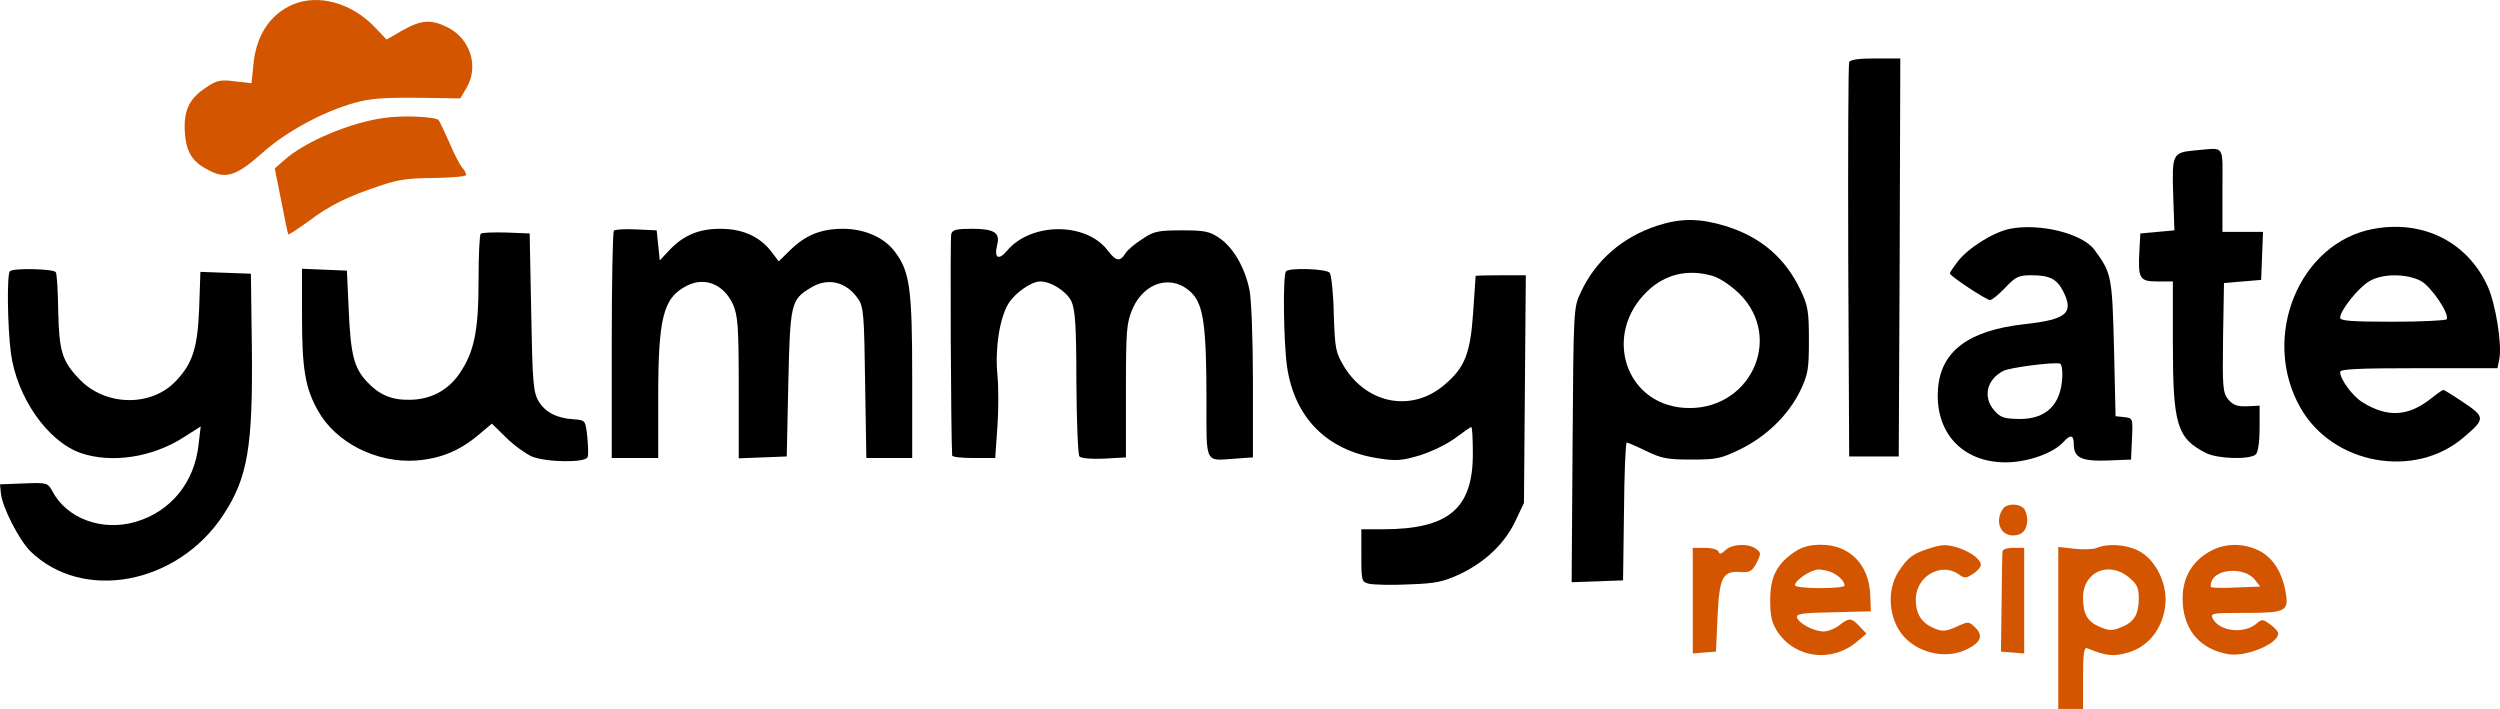<?xml version="1.0" encoding="UTF-8" standalone="no"?>
<svg
   version="1.0"
   width="807.112pt"
   height="228.868pt"
   viewBox="0 0 807.112 228.868"
   preserveAspectRatio="xMidYMid"
   id="svg19"
   sodipodi:docname="logo.svg"
   inkscape:version="1.3.2 (091e20e, 2023-11-25, custom)"
   xmlns:inkscape="http://www.inkscape.org/namespaces/inkscape"
   xmlns:sodipodi="http://sodipodi.sourceforge.net/DTD/sodipodi-0.dtd"
   xmlns="http://www.w3.org/2000/svg"
   xmlns:svg="http://www.w3.org/2000/svg">
  <defs
     id="defs19" />
  <sodipodi:namedview
     id="namedview19"
     pagecolor="#ffffff"
     bordercolor="#000000"
     borderopacity="0.25"
     inkscape:showpageshadow="2"
     inkscape:pageopacity="0.0"
     inkscape:pagecheckerboard="0"
     inkscape:deskcolor="#d1d1d1"
     inkscape:document-units="pt"
     inkscape:zoom="0.5690918"
     inkscape:cx="549.12055"
     inkscape:cy="146.72501"
     inkscape:window-width="1920"
     inkscape:window-height="991"
     inkscape:window-x="-9"
     inkscape:window-y="-9"
     inkscape:window-maximized="1"
     inkscape:current-layer="svg19" />
  <g
     transform="matrix(0.1,0,0,-0.1,-100.5,621.868)"
     fill="#000000"
     stroke="none"
     id="g19">
    <path
       d="m 1950,6204 c -74,-32 -119,-101 -127,-196 l -6,-58 -53,6 c -47,6 -59,4 -94,-20 -55,-36 -73,-75 -68,-147 5,-66 26,-96 85,-124 50,-24 85,-11 164,59 76,69 198,135 300,163 49,14 96,17 202,16 l 138,-2 19,32 c 42,69 15,159 -59,197 -54,27 -85,25 -146,-9 l -52,-30 -39,41 c -75,78 -182,107 -264,72 z"
       id="path1"
       style="fill:#d45500" />
    <path
       d="m 6975,6018 c -3,-7 -4,-296 -3,-643 l 3,-630 h 80 80 l 3,643 2,642 h -80 c -55,0 -82,-4 -85,-12 z"
       id="path2" />
    <path
       d="m 2245,5838 c -109,-15 -255,-76 -322,-136 l -31,-27 21,-105 c 11,-58 21,-106 23,-108 1,-2 31,18 66,43 68,51 124,79 233,115 55,19 92,24 172,24 57,1 103,5 103,10 0,5 -6,17 -14,25 -7,9 -26,45 -41,81 -16,36 -31,68 -34,71 -11,11 -115,16 -176,7 z"
       id="path3"
       style="fill:#d45500" />
    <path
       d="m 8090,5733 c -71,-7 -73,-11 -69,-143 l 4,-115 -55,-5 -55,-5 -3,-54 c -5,-92 0,-101 58,-101 h 50 v -198 c 0,-265 13,-308 107,-356 38,-19 143,-22 161,-4 7,7 12,41 12,84 v 73 l -41,-2 c -32,-1 -45,4 -60,22 -18,22 -19,39 -17,200 l 3,176 60,5 60,5 3,78 3,77 h -66 -65 v 135 c 0,153 11,136 -90,128 z"
       id="path4" />
    <path
       d="m 6358,5491 c -115,-37 -202,-113 -250,-217 -23,-48 -23,-56 -26,-492 l -3,-443 83,3 83,3 3,223 c 1,122 5,222 9,222 3,0 31,-12 62,-27 49,-24 68,-28 146,-28 83,0 96,3 160,34 84,42 153,109 192,188 25,53 28,68 28,163 0,92 -3,112 -26,160 -50,106 -128,173 -243,209 -83,25 -142,26 -218,2 z m 176,-163 c 25,-8 59,-31 87,-58 146,-146 30,-383 -180,-368 -191,14 -261,239 -118,376 58,56 131,73 211,50 z"
       id="path5" />
    <path
       d="m 7494,5480 c -54,-11 -135,-62 -168,-105 -14,-18 -26,-36 -26,-39 0,-8 117,-86 130,-86 6,0 28,18 49,40 34,36 43,40 85,40 58,0 81,-12 101,-50 37,-72 13,-93 -125,-108 -178,-20 -268,-86 -278,-206 -12,-142 77,-240 218,-240 70,0 153,29 186,65 23,26 34,24 34,-5 0,-45 24,-57 109,-54 l 76,3 3,67 c 3,66 3,67 -25,70 l -28,3 -5,220 c -6,233 -8,242 -63,317 -39,53 -177,87 -273,68 z m 169,-478 c -4,-90 -52,-137 -140,-136 -49,1 -60,5 -80,28 -37,43 -24,99 29,127 20,11 160,29 183,24 6,-1 9,-21 8,-43 z"
       id="path6" />
    <path
       d="m 8669,5480 c -241,-43 -367,-350 -237,-578 104,-183 368,-231 526,-96 71,60 71,66 1,113 -34,23 -63,41 -66,41 -2,0 -21,-13 -41,-29 -73,-57 -139,-61 -220,-11 -32,20 -72,74 -72,98 0,9 57,12 254,12 h 254 l 6,30 c 9,48 -12,178 -38,235 -65,142 -207,214 -367,185 z m 151,-168 c 34,-18 94,-107 84,-124 -3,-4 -81,-8 -175,-8 -135,0 -169,3 -169,13 0,23 58,96 93,117 42,26 120,26 167,2 z"
       id="path7" />
    <path
       d="m 2987,5474 c -4,-4 -7,-171 -7,-371 v -363 h 75 75 v 193 c 0,261 16,324 92,363 58,30 119,5 149,-59 16,-37 19,-68 19,-270 v -228 l 78,3 77,3 5,235 c 6,260 8,271 73,310 55,34 115,19 153,-37 17,-25 19,-52 22,-270 l 4,-243 h 74 74 v 263 c 0,285 -8,340 -56,403 -34,46 -98,74 -167,74 -71,0 -121,-20 -170,-68 l -38,-37 -25,33 c -38,48 -92,72 -164,72 -69,0 -119,-21 -165,-70 l -30,-32 -5,49 -5,48 -65,3 c -36,2 -69,0 -73,-4 z"
       id="path8" />
    <path
       d="m 4076,5463 c -4,-13 -1,-654 3,-715 1,-5 32,-8 70,-8 h 69 l 7,100 c 4,54 4,131 0,170 -8,82 7,182 36,229 21,34 74,71 102,71 36,0 85,-32 101,-64 12,-27 16,-77 16,-262 1,-126 5,-233 10,-239 5,-6 39,-9 79,-7 l 71,4 v 214 c 0,198 2,219 21,265 39,90 132,114 193,50 36,-38 46,-106 46,-342 0,-212 -7,-198 93,-191 l 57,4 v 243 c 0,140 -5,267 -11,297 -15,74 -53,138 -97,168 -32,22 -48,25 -122,25 -76,0 -90,-3 -127,-28 -24,-15 -49,-36 -55,-47 -17,-27 -30,-25 -56,9 -69,93 -248,93 -326,0 -27,-32 -42,-24 -32,18 11,40 -9,53 -80,53 -51,0 -64,-3 -68,-17 z"
       id="path9" />
    <path
       d="m 2557,5464 c -4,-4 -7,-72 -7,-152 0,-162 -14,-230 -62,-300 -37,-54 -94,-84 -162,-84 -58,-1 -98,17 -137,59 -41,44 -52,88 -58,228 l -6,130 -72,3 -73,3 v -150 c 0,-173 10,-235 52,-309 58,-103 189,-169 317,-160 78,6 139,31 200,82 l 44,37 46,-45 c 25,-25 63,-52 83,-61 46,-19 174,-21 180,-2 3,6 2,36 -1,66 -6,53 -6,53 -43,56 -54,3 -92,22 -114,58 -17,29 -20,58 -24,287 l -5,255 -75,3 c -42,1 -79,0 -83,-4 z"
       id="path10" />
    <path
       d="m 1037,5343 c -10,-9 -8,-176 3,-263 19,-144 119,-287 226,-324 100,-34 231,-14 332,51 l 55,35 -7,-59 c -13,-122 -90,-216 -203,-249 -109,-32 -223,11 -269,99 -15,27 -17,28 -92,25 l -77,-3 3,-30 c 5,-45 58,-148 94,-185 169,-166 475,-109 623,115 80,121 97,221 93,550 l -3,230 -81,3 -82,3 -4,-118 c -5,-124 -20,-175 -72,-231 -80,-89 -233,-86 -317,5 -54,57 -63,89 -66,215 -1,65 -4,122 -8,128 -7,11 -138,14 -148,3 z"
       id="path11" />
    <path
       d="m 5157,5343 c -11,-10 -8,-229 3,-307 24,-166 129,-272 295,-297 57,-9 75,-8 135,10 38,12 89,37 114,56 26,19 48,35 51,35 3,0 5,-39 5,-87 0,-177 -79,-243 -291,-243 h -69 v -85 c 0,-82 1,-85 25,-91 14,-3 71,-5 128,-2 88,3 111,8 167,34 81,39 144,99 178,172 l 27,57 3,368 3,367 h -81 c -44,0 -80,-1 -81,-2 0,-2 -4,-55 -8,-118 -9,-133 -27,-178 -92,-233 -104,-90 -249,-64 -324,57 -28,47 -30,56 -34,170 -1,67 -8,127 -13,134 -11,13 -129,17 -141,5 z"
       id="path12" />
    <path
       d="m 7473,4578 c -29,-38 -12,-88 31,-88 29,0 46,18 46,50 0,14 -5,31 -12,38 -16,16 -53,15 -65,0 z"
       id="path13"
       style="fill:#d45500" />
    <path
       d="m 6576,4443 c -13,-13 -20,-15 -23,-5 -3,7 -22,12 -44,12 h -39 v -171 -170 l 38,3 37,3 5,112 c 6,129 16,149 75,145 29,-2 36,2 51,29 15,31 15,33 -2,46 -25,18 -76,16 -98,-4 z"
       id="path14"
       style="fill:#d45500" />
    <path
       d="m 6799,4437 c -58,-39 -79,-81 -79,-156 0,-54 5,-73 25,-104 58,-84 175,-98 255,-30 l 31,26 -22,23 c -27,29 -34,29 -66,4 -14,-11 -37,-20 -50,-20 -31,0 -79,25 -86,44 -5,13 12,16 116,18 l 122,3 -2,53 c -4,99 -67,162 -160,162 -35,0 -60,-7 -84,-23 z m 124,-68 c 22,-12 37,-28 37,-41 0,-5 -36,-8 -80,-8 -44,0 -80,4 -80,9 0,17 52,51 77,51 13,0 34,-5 46,-11 z"
       id="path15"
       style="fill:#d45500" />
    <path
       d="m 7230,4447 c -51,-17 -65,-28 -94,-71 -42,-62 -34,-159 17,-214 51,-55 141,-72 205,-38 43,22 50,43 24,69 -21,20 -22,20 -61,2 -35,-15 -45,-16 -71,-5 -41,17 -60,46 -60,93 0,74 80,122 138,82 19,-14 24,-14 47,1 14,9 25,22 25,29 0,17 -30,40 -69,54 -41,13 -55,13 -101,-2 z"
       id="path16"
       style="fill:#d45500" />
    <path
       d="m 7775,4450 c -11,-5 -44,-6 -72,-3 l -53,6 v -262 -261 h 40 40 v 101 c 0,77 3,99 13,95 61,-25 85,-28 132,-14 64,18 110,74 120,148 10,70 -29,151 -85,180 -40,21 -100,25 -135,10 z m 104,-96 c 25,-21 31,-33 31,-66 0,-52 -14,-77 -56,-94 -29,-12 -39,-12 -68,0 -42,17 -56,42 -56,96 0,83 84,119 149,64 z"
       id="path17"
       style="fill:#d45500" />
    <path
       d="m 8135,4436 c -60,-36 -88,-93 -83,-166 6,-89 58,-147 145,-163 57,-11 164,33 163,67 0,6 -12,19 -26,29 -23,17 -27,17 -42,4 -40,-36 -120,-28 -143,14 -9,18 -4,19 104,19 132,0 142,5 131,67 -11,64 -41,111 -84,133 -53,27 -115,26 -165,-4 z m 149,-88 18,-23 -77,-3 c -43,-2 -79,-1 -81,1 -3,2 -2,11 1,19 16,42 106,46 139,6 z"
       id="path18"
       style="fill:#d45500" />
    <path
       d="m 7470,4438 c -1,-7 -2,-83 -3,-168 l -2,-155 38,-3 37,-3 v 170 171 h -35 c -21,0 -35,-5 -35,-12 z"
       id="path19"
       style="fill:#d45500" />
  </g>
</svg>
